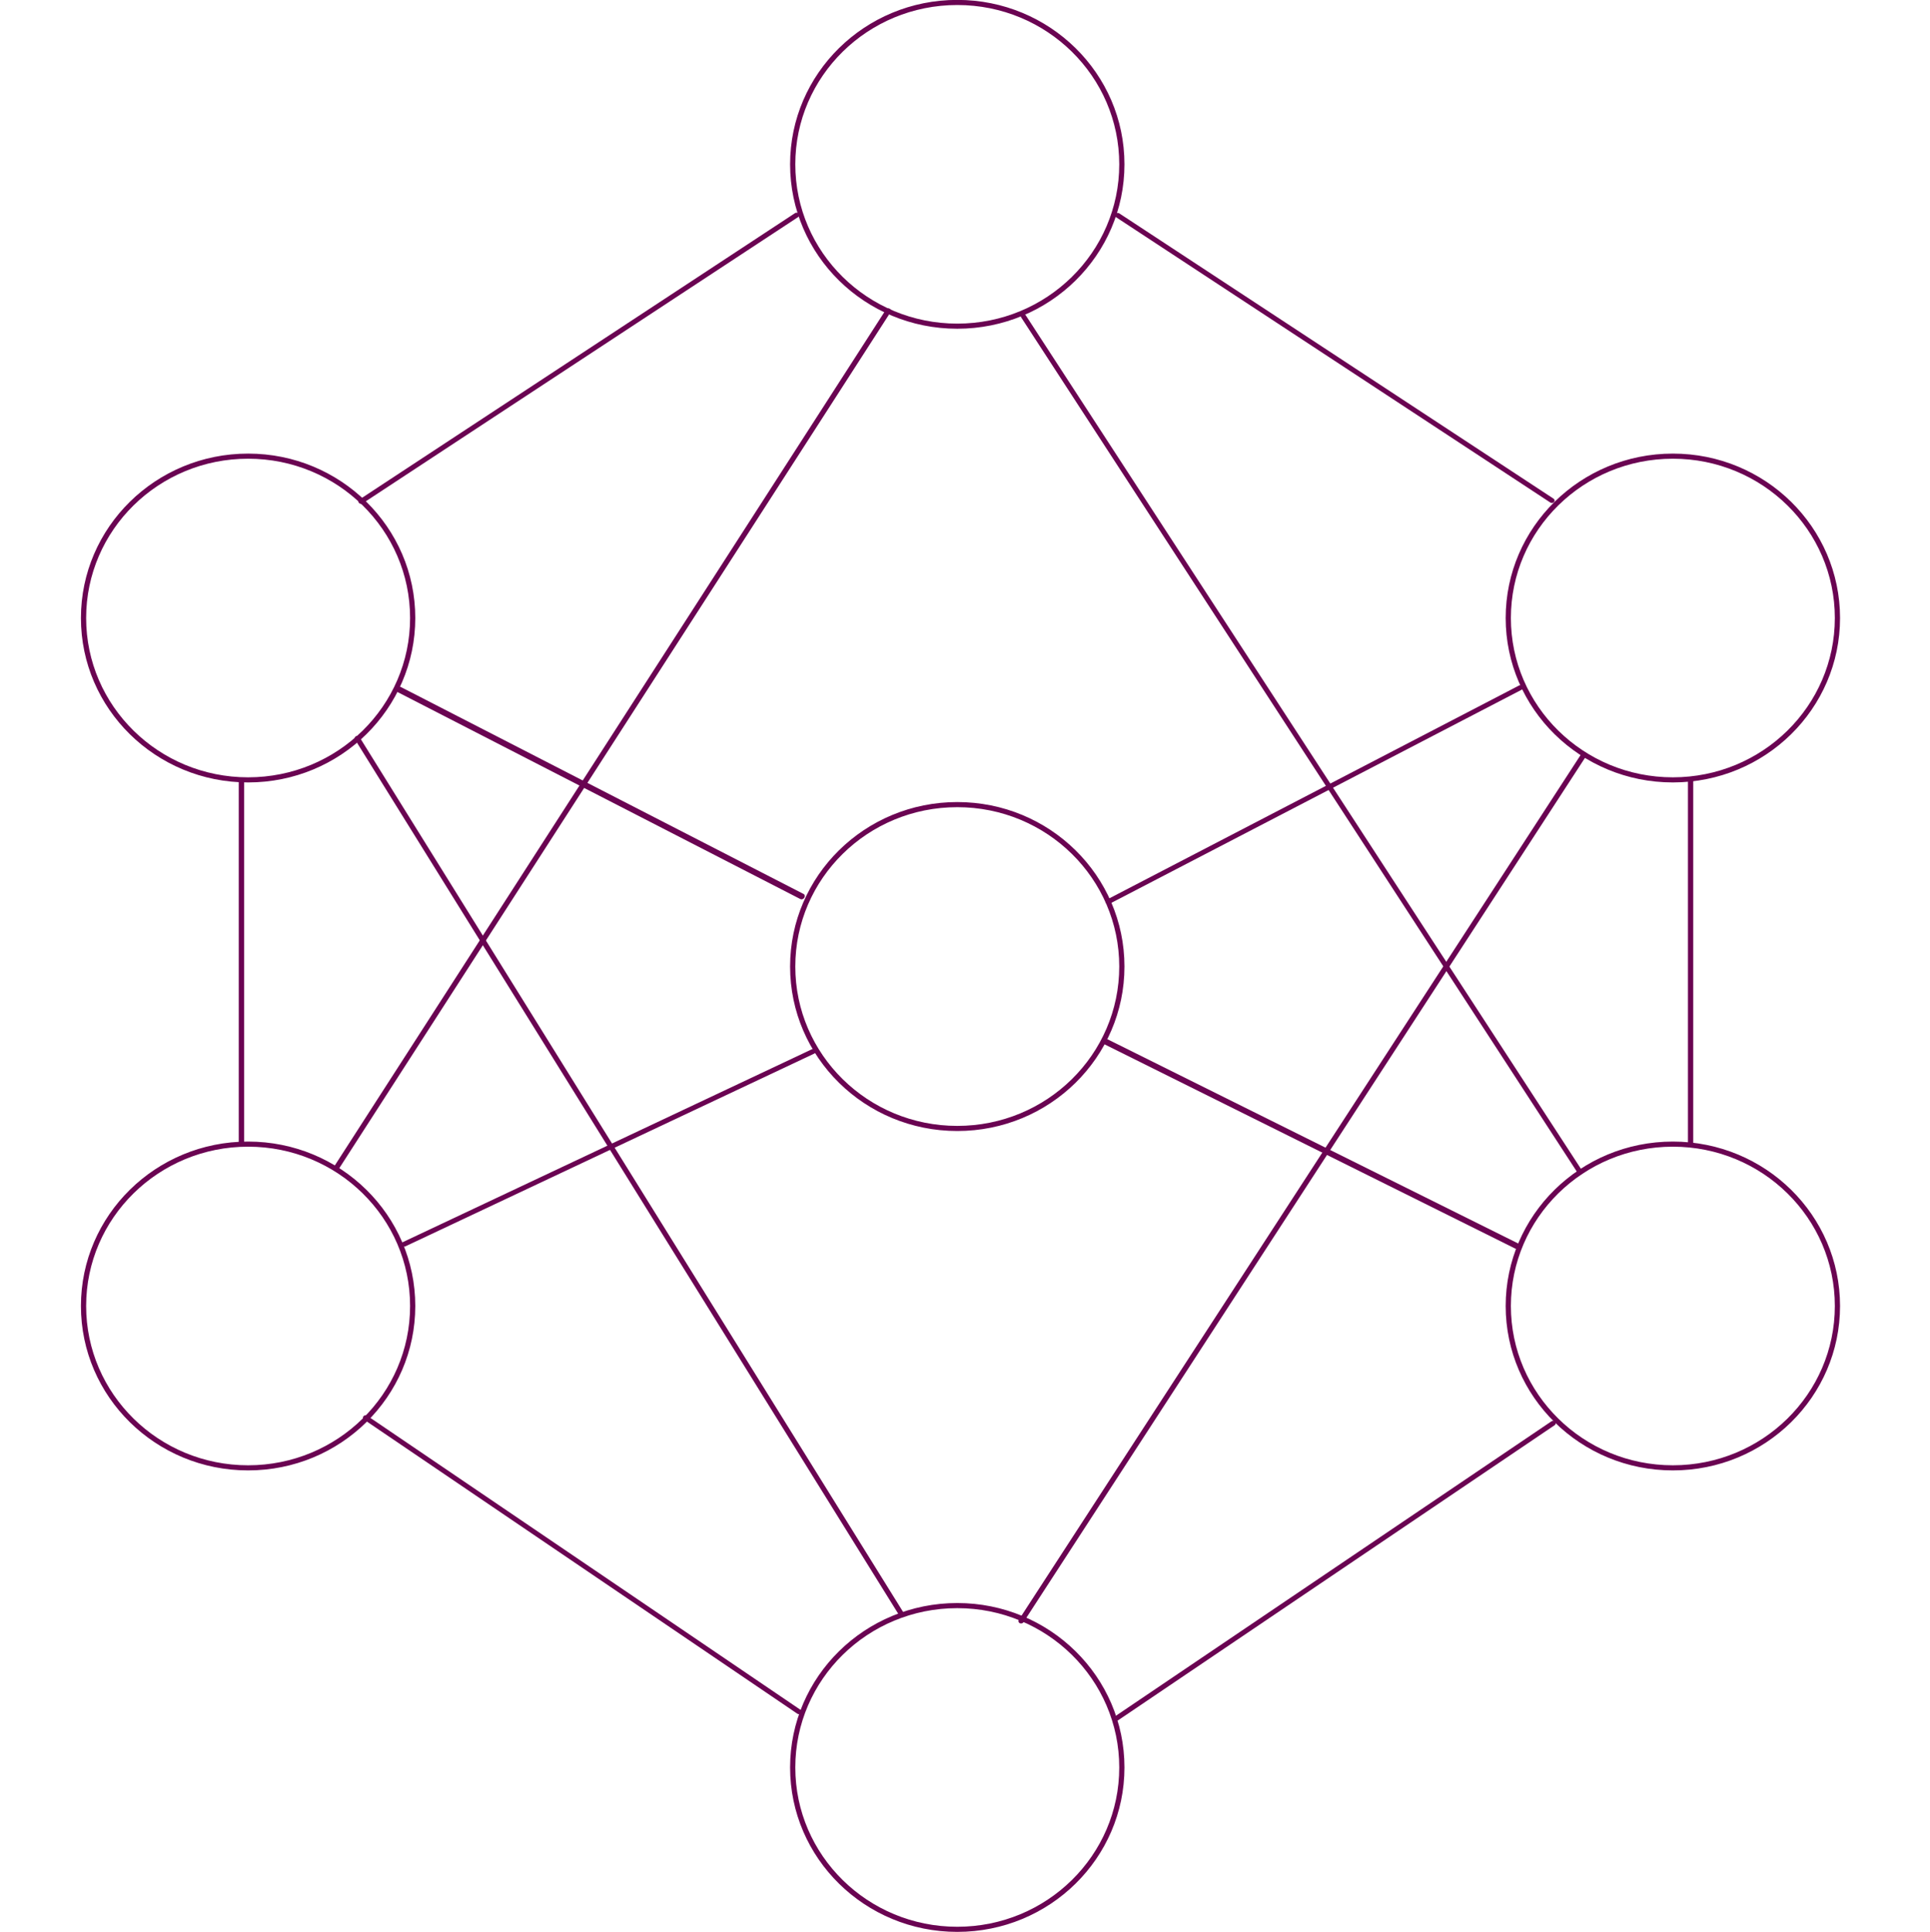 <?xml version="1.0" encoding="UTF-8" standalone="no"?>
<!DOCTYPE svg PUBLIC "-//W3C//DTD SVG 1.1//EN" "http://www.w3.org/Graphics/SVG/1.1/DTD/svg11.dtd">
<svg width="100%" height="100%" viewBox="0 0 1000 1001" version="1.1" xmlns="http://www.w3.org/2000/svg" xmlns:xlink="http://www.w3.org/1999/xlink" xml:space="preserve" xmlns:serif="http://www.serif.com/" style="fill-rule:evenodd;clip-rule:evenodd;stroke-linecap:round;stroke-linejoin:round;stroke-miterlimit:1.5;">
    <g transform="matrix(2.641,0,0,2.368,-5960.4,-788.819)">
        <g transform="matrix(0.512,0,0,0.571,344.609,-1983.35)">
            <circle cx="4107.1" cy="4428.7" r="370" style="fill:none;"/>
        </g>
        <g transform="matrix(2.618,0,0,2.871,1657.78,-125.986)">
            <circle cx="247.429" cy="207" r="12.333" style="fill:none;stroke:rgb(106,4,82);stroke-width:0.39px;"/>
        </g>
        <g transform="matrix(2.618,0,0,2.871,1937.3,-125.986)">
            <circle cx="247.429" cy="207" r="12.333" style="fill:none;stroke:rgb(106,4,82);stroke-width:0.39px;"/>
        </g>
        <g transform="matrix(2.618,0,0,2.871,1796.91,-225.235)">
            <circle cx="247.429" cy="207" r="12.333" style="fill:none;stroke:rgb(106,4,82);stroke-width:0.39px;"/>
        </g>
        <g transform="matrix(2.618,0,0,2.871,1657.78,24.511)">
            <circle cx="247.429" cy="207" r="12.333" style="fill:none;stroke:rgb(106,4,82);stroke-width:0.39px;"/>
        </g>
        <g transform="matrix(2.618,0,0,2.871,1937.3,24.511)">
            <circle cx="247.429" cy="207" r="12.333" style="fill:none;stroke:rgb(106,4,82);stroke-width:0.39px;"/>
        </g>
        <g transform="matrix(2.618,0,0,2.871,1796.91,125.46)">
            <circle cx="247.429" cy="207" r="12.333" style="fill:none;stroke:rgb(106,4,82);stroke-width:0.39px;"/>
        </g>
        <g transform="matrix(2.54,-0.022,-0.018,2.524,1670.45,-54.78)">
            <path d="M260.181,199.407L293.641,174.886" style="fill:none;stroke:rgb(106,4,82);stroke-width:0.42px;"/>
        </g>
        <g transform="matrix(2.535,0.017,-0.014,-2.521,1819.4,878.51)">
            <path d="M260.181,199.407L293.641,174.886" style="fill:none;stroke:rgb(106,4,82);stroke-width:0.42px;"/>
        </g>
        <g transform="matrix(2.529,0.033,0.027,2.559,1678.62,-68.109)">
            <path d="M295.488,290.988L254.054,216.631" style="fill:none;stroke:rgb(106,4,82);stroke-width:0.41px;"/>
        </g>
        <g transform="matrix(2.511,0,0,2.511,1685.34,-47.71)">
            <path d="M348.948,275.66L314.861,301.354" style="fill:none;stroke:rgb(106,4,82);stroke-width:0.42px;"/>
        </g>
        <g transform="matrix(2.561,0.087,0.072,2.634,1648.8,-118.062)">
            <path d="M310.565,187.292L351.258,257.037" style="fill:none;stroke:rgb(106,4,82);stroke-width:0.4px;"/>
        </g>
        <g transform="matrix(1,0,0,1.052,2062.88,-1220.57)">
            <path d="M525.668,1714.55L525.668,1639.02" style="fill:none;stroke:rgb(106,4,82);stroke-width:1.04px;"/>
        </g>
        <g transform="matrix(1,0,0,1.003,1775.21,-1137.57)">
            <path d="M529.033,1715.28L529.033,1636.94" style="fill:none;stroke:rgb(106,4,82);stroke-width:1.06px;"/>
        </g>
        <g transform="matrix(2.52,0.007,0.006,2.515,1677.86,-48.612)">
            <path d="M291.254,299.862L257.58,274.376" style="fill:none;stroke:rgb(106,4,82);stroke-width:0.42px;"/>
        </g>
        <g transform="matrix(2.538,-0.047,-0.039,2.578,1684.69,-59.13)">
            <path d="M351.253,222.684L308.92,295.332" style="fill:none;stroke:rgb(106,4,82);stroke-width:0.42px;"/>
        </g>
        <g transform="matrix(1.021,-0.037,-0.031,1.053,2110.29,-1213.49)">
            <path d="M260.537,1720.37L361.181,1546.05" style="fill:none;stroke:rgb(106,4,82);stroke-width:1.06px;"/>
        </g>
        <g transform="matrix(2.612,-0.059,-0.048,2.539,1664.59,-43.822)">
            <path d="M314.292,233.447L344.925,215.712" style="fill:none;stroke:rgb(106,4,82);stroke-width:0.42px;"/>
        </g>
        <g transform="matrix(2.566,-0.029,-0.024,2.524,1673.98,-51.346)">
            <path d="M260.526,263.15L291.638,246.799" style="fill:none;stroke:rgb(106,4,82);stroke-width:0.42px;"/>
        </g>
        <g transform="matrix(2.198,-0.177,-0.183,2.408,1802.41,15.823)">
            <path d="M326.379,250.423L364.795,271.789" style="fill:none;stroke:rgb(106,4,82);stroke-width:0.5px;"/>
        </g>
        <g transform="matrix(2.172,-0.191,-0.194,2.402,1834.92,35.026)">
            <path d="M248.762,206.667L287.125,228.58" style="fill:none;stroke:rgb(106,4,82);stroke-width:0.51px;"/>
        </g>
        <g transform="matrix(2.618,0,0,2.872,1796.91,-49.953)">
            <circle cx="247.429" cy="207" r="12.333" style="fill:none;stroke:rgb(106,4,82);stroke-width:0.39px;"/>
        </g>
    </g>
</svg>
